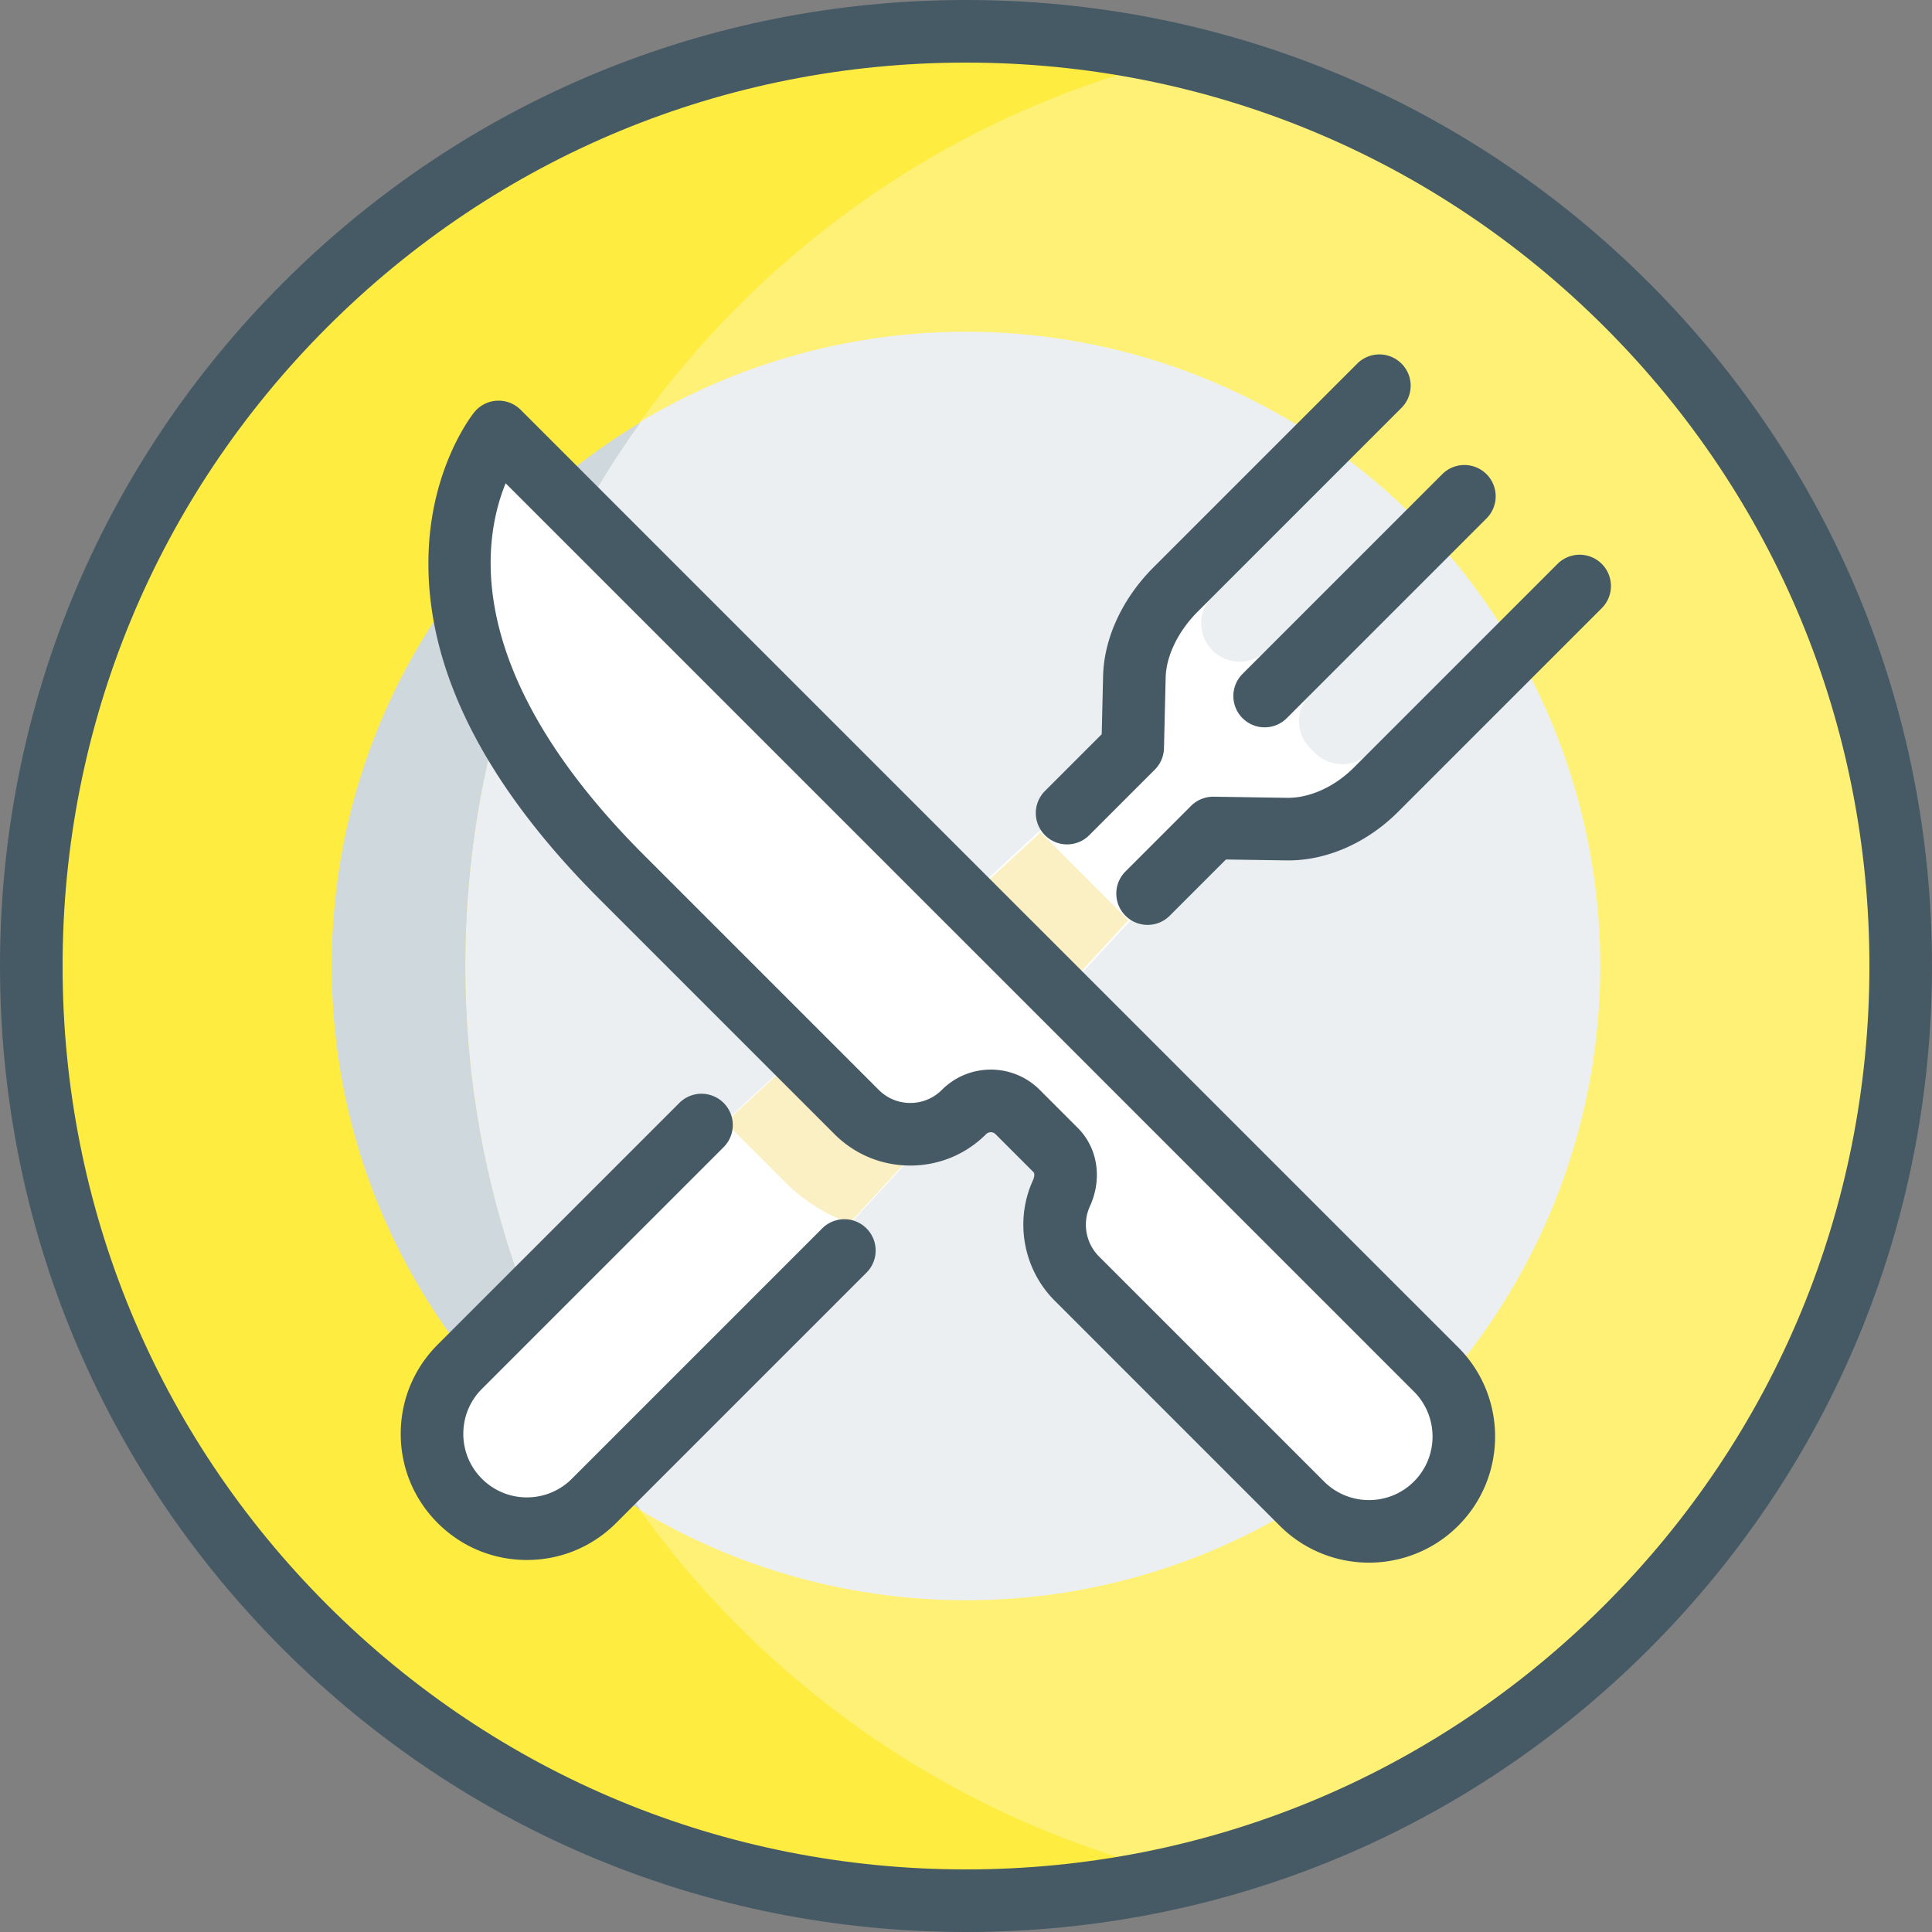<svg xmlns="http://www.w3.org/2000/svg" version="1.1" xmlns:xlink="http://www.w3.org/1999/xlink" width="512" height="512" x="0" y="0" viewBox="0 0 512 512" style="enable-background:new 0 0 512 512" xml:space="preserve" class=""><rect x="0" y="0" width="512" height="512" fill="#808080" stroke="none"/><g><circle cx="256" cy="256" r="247.706" style="" fill="#fff176" data-original="#ffa037" class="" opacity="1"></circle><circle cx="256" cy="256" r="168.086" style="" fill="#eceff1" data-original="#ffc850" class="" opacity="1"></circle><path d="M123.3 256c0-116.999 81.142-214.986 190.203-240.924-18.462-4.391-37.698-6.782-57.503-6.782C119.195 8.294 8.294 119.195 8.294 256c0 136.804 110.902 247.706 247.706 247.706 19.805 0 39.041-2.392 57.503-6.782C204.442 470.986 123.3 372.999 123.3 256z" style="" fill="#ffec41" data-original="#ff8c32" class="" opacity="1"></path><path d="M169.761 400.081C140.613 359.475 123.3 309.808 123.3 256s17.313-103.475 46.459-144.081C120.792 141.295 87.914 194.741 87.914 256c0 61.26 32.878 114.706 81.847 144.081z" style="" fill="#cfd8dc" data-original="#ffb23c" class="" opacity="1"></path><path d="M362.269 199.942c-3.702 3.702-10.105 3.303-13.807-.4l-1.242-1.242c-3.702-3.702-4.1-10.103-.397-13.805l-11.732-11.732c-3.702 3.702-10.086 3.323-13.789-.38-3.702-3.702-4.094-10.097-.391-13.8l-11.148-4.245c-8.371 8.367-9.554 43.029-9.554 43.029L121.853 362.194c-9.819 9.819-9.819 25.738 0 35.557 9.819 9.819 25.738 9.819 35.557 0l164.627-178.137s36.14-.207 44.469-8.53l-4.237-11.142z" style="" fill="#ffffff" data-original="#ffffff" class=""></path><path d="m275.756 220.567-83.535 76.871 16.028 16.028c4.857 4.856 10.643 8.372 16.902 10.673l73.885-80.29-23.28-23.282z" style="" fill="#faf0c3" data-original="#faf0c3"></path><path d="M132.128 114.472 380.575 362.92c9.819 9.819 9.819 25.738 0 35.557-9.819 9.819-25.738 9.819-35.557 0l-59.656-59.656c-6.11-6.11-7.468-15.172-4.073-22.593 1.788-3.909 1.493-8.432-1.546-11.472l-10.058-10.058c-3.928-3.928-10.295-3.928-14.223 0-7.855 7.855-20.591 7.855-28.445 0l-62.233-62.233c-70.902-70.9-32.656-117.993-32.656-117.993z" style="" fill="#ffffff" data-original="#ffffff" class=""></path><path d="M137.992 108.608a8.323 8.323 0 0 0-6.292-2.418 8.302 8.302 0 0 0-6.01 3.054c-.462.57-11.327 14.202-12.111 37.356-1.007 29.773 14.246 60.636 45.34 91.73l62.233 62.233c5.365 5.365 12.499 8.32 20.089 8.32 7.588 0 14.722-2.955 20.087-8.32a1.728 1.728 0 0 1 1.247-.516c.333 0 .819.09 1.246.516l10.058 10.058c.385.385.226 1.377-.133 2.157-4.909 10.735-2.599 23.559 5.751 31.908l59.655 59.656c6.519 6.519 15.081 9.778 23.643 9.778 8.562 0 17.125-3.259 23.643-9.778 13.038-13.037 13.038-34.25 0-47.286L137.992 108.608zm236.719 284.005c-6.569 6.569-17.258 6.569-23.828 0l-59.655-59.656c-3.476-3.476-4.439-8.811-2.395-13.279 3.347-7.321 2.082-15.479-3.225-20.785l-10.058-10.058a18.232 18.232 0 0 0-12.976-5.375c-4.902 0-9.51 1.91-12.976 5.375a11.742 11.742 0 0 1-8.358 3.462c-3.157 0-6.126-1.23-8.359-3.462l-62.233-62.233c-48.158-48.158-42.879-83.249-36.647-98.526l240.71 240.709c6.57 6.57 6.57 17.259 0 23.828zM329.283 190.321c1.619 1.619 3.742 2.43 5.864 2.43s4.245-.809 5.864-2.43l52.931-52.932a8.292 8.292 0 0 0 0-11.728 8.292 8.292 0 0 0-11.728 0l-52.931 52.931a8.292 8.292 0 0 0 0 11.729zM282.792 223.772a8.261 8.261 0 0 0 5.864-2.43l17.383-17.383a8.299 8.299 0 0 0 2.427-5.665l.45-18.753c.138-5.749 3.33-12.292 8.54-17.503l53.954-53.954a8.292 8.292 0 0 0 0-11.728 8.292 8.292 0 0 0-11.728 0l-53.954 53.954c-8.272 8.271-13.154 18.78-13.394 28.833l-.37 15.434-15.036 15.036a8.292 8.292 0 0 0 0 11.728 8.26 8.26 0 0 0 5.864 2.431zM217.899 325.534l-66.353 66.353a16.736 16.736 0 0 1-11.914 4.935 16.739 16.739 0 0 1-11.914-4.935 16.738 16.738 0 0 1-4.935-11.914c0-4.501 1.753-8.732 4.935-11.914l64.05-64.05a8.292 8.292 0 0 0 0-11.728 8.292 8.292 0 0 0-11.728 0l-64.05 64.05c-6.315 6.315-9.793 14.712-9.793 23.643 0 8.932 3.479 17.328 9.793 23.643 6.314 6.315 14.712 9.793 23.643 9.793 8.931 0 17.327-3.479 23.643-9.793l66.353-66.353a8.292 8.292 0 0 0 0-11.728 8.293 8.293 0 0 0-11.73-.002zM424.489 149.438a8.292 8.292 0 0 0-11.728 0l-53.952 53.952c-5.126 5.126-11.695 8.106-17.676 8.042l-19.496-.296a8.342 8.342 0 0 0-5.99 2.428l-17.384 17.384a8.292 8.292 0 0 0 0 11.728c1.619 1.619 3.742 2.43 5.864 2.43s4.245-.809 5.864-2.43l14.902-14.902 15.988.242c10.504.161 21.301-4.542 29.656-12.898l53.952-53.952a8.292 8.292 0 0 0 0-11.728z" fill="#455a64" opacity="1" data-original="#000000" class=""></path><path d="M437.019 74.981C388.668 26.628 324.38 0 256 0S123.332 26.628 74.981 74.981 0 187.62 0 256s26.628 132.668 74.981 181.019S187.62 512 256 512s132.668-26.628 181.019-74.981S512 324.38 512 256s-26.628-132.668-74.981-181.019zm-11.728 350.31C380.071 470.51 319.95 495.413 256 495.413S131.929 470.51 86.709 425.291C41.491 380.071 16.587 319.949 16.587 256S41.491 131.929 86.709 86.709C131.929 41.491 192.051 16.587 256 16.587S380.071 41.49 425.291 86.709c45.219 45.22 70.122 105.342 70.122 169.291s-24.904 124.071-70.122 169.291z" fill="#455a64" opacity="1" data-original="#000000" class=""></path></g></svg>